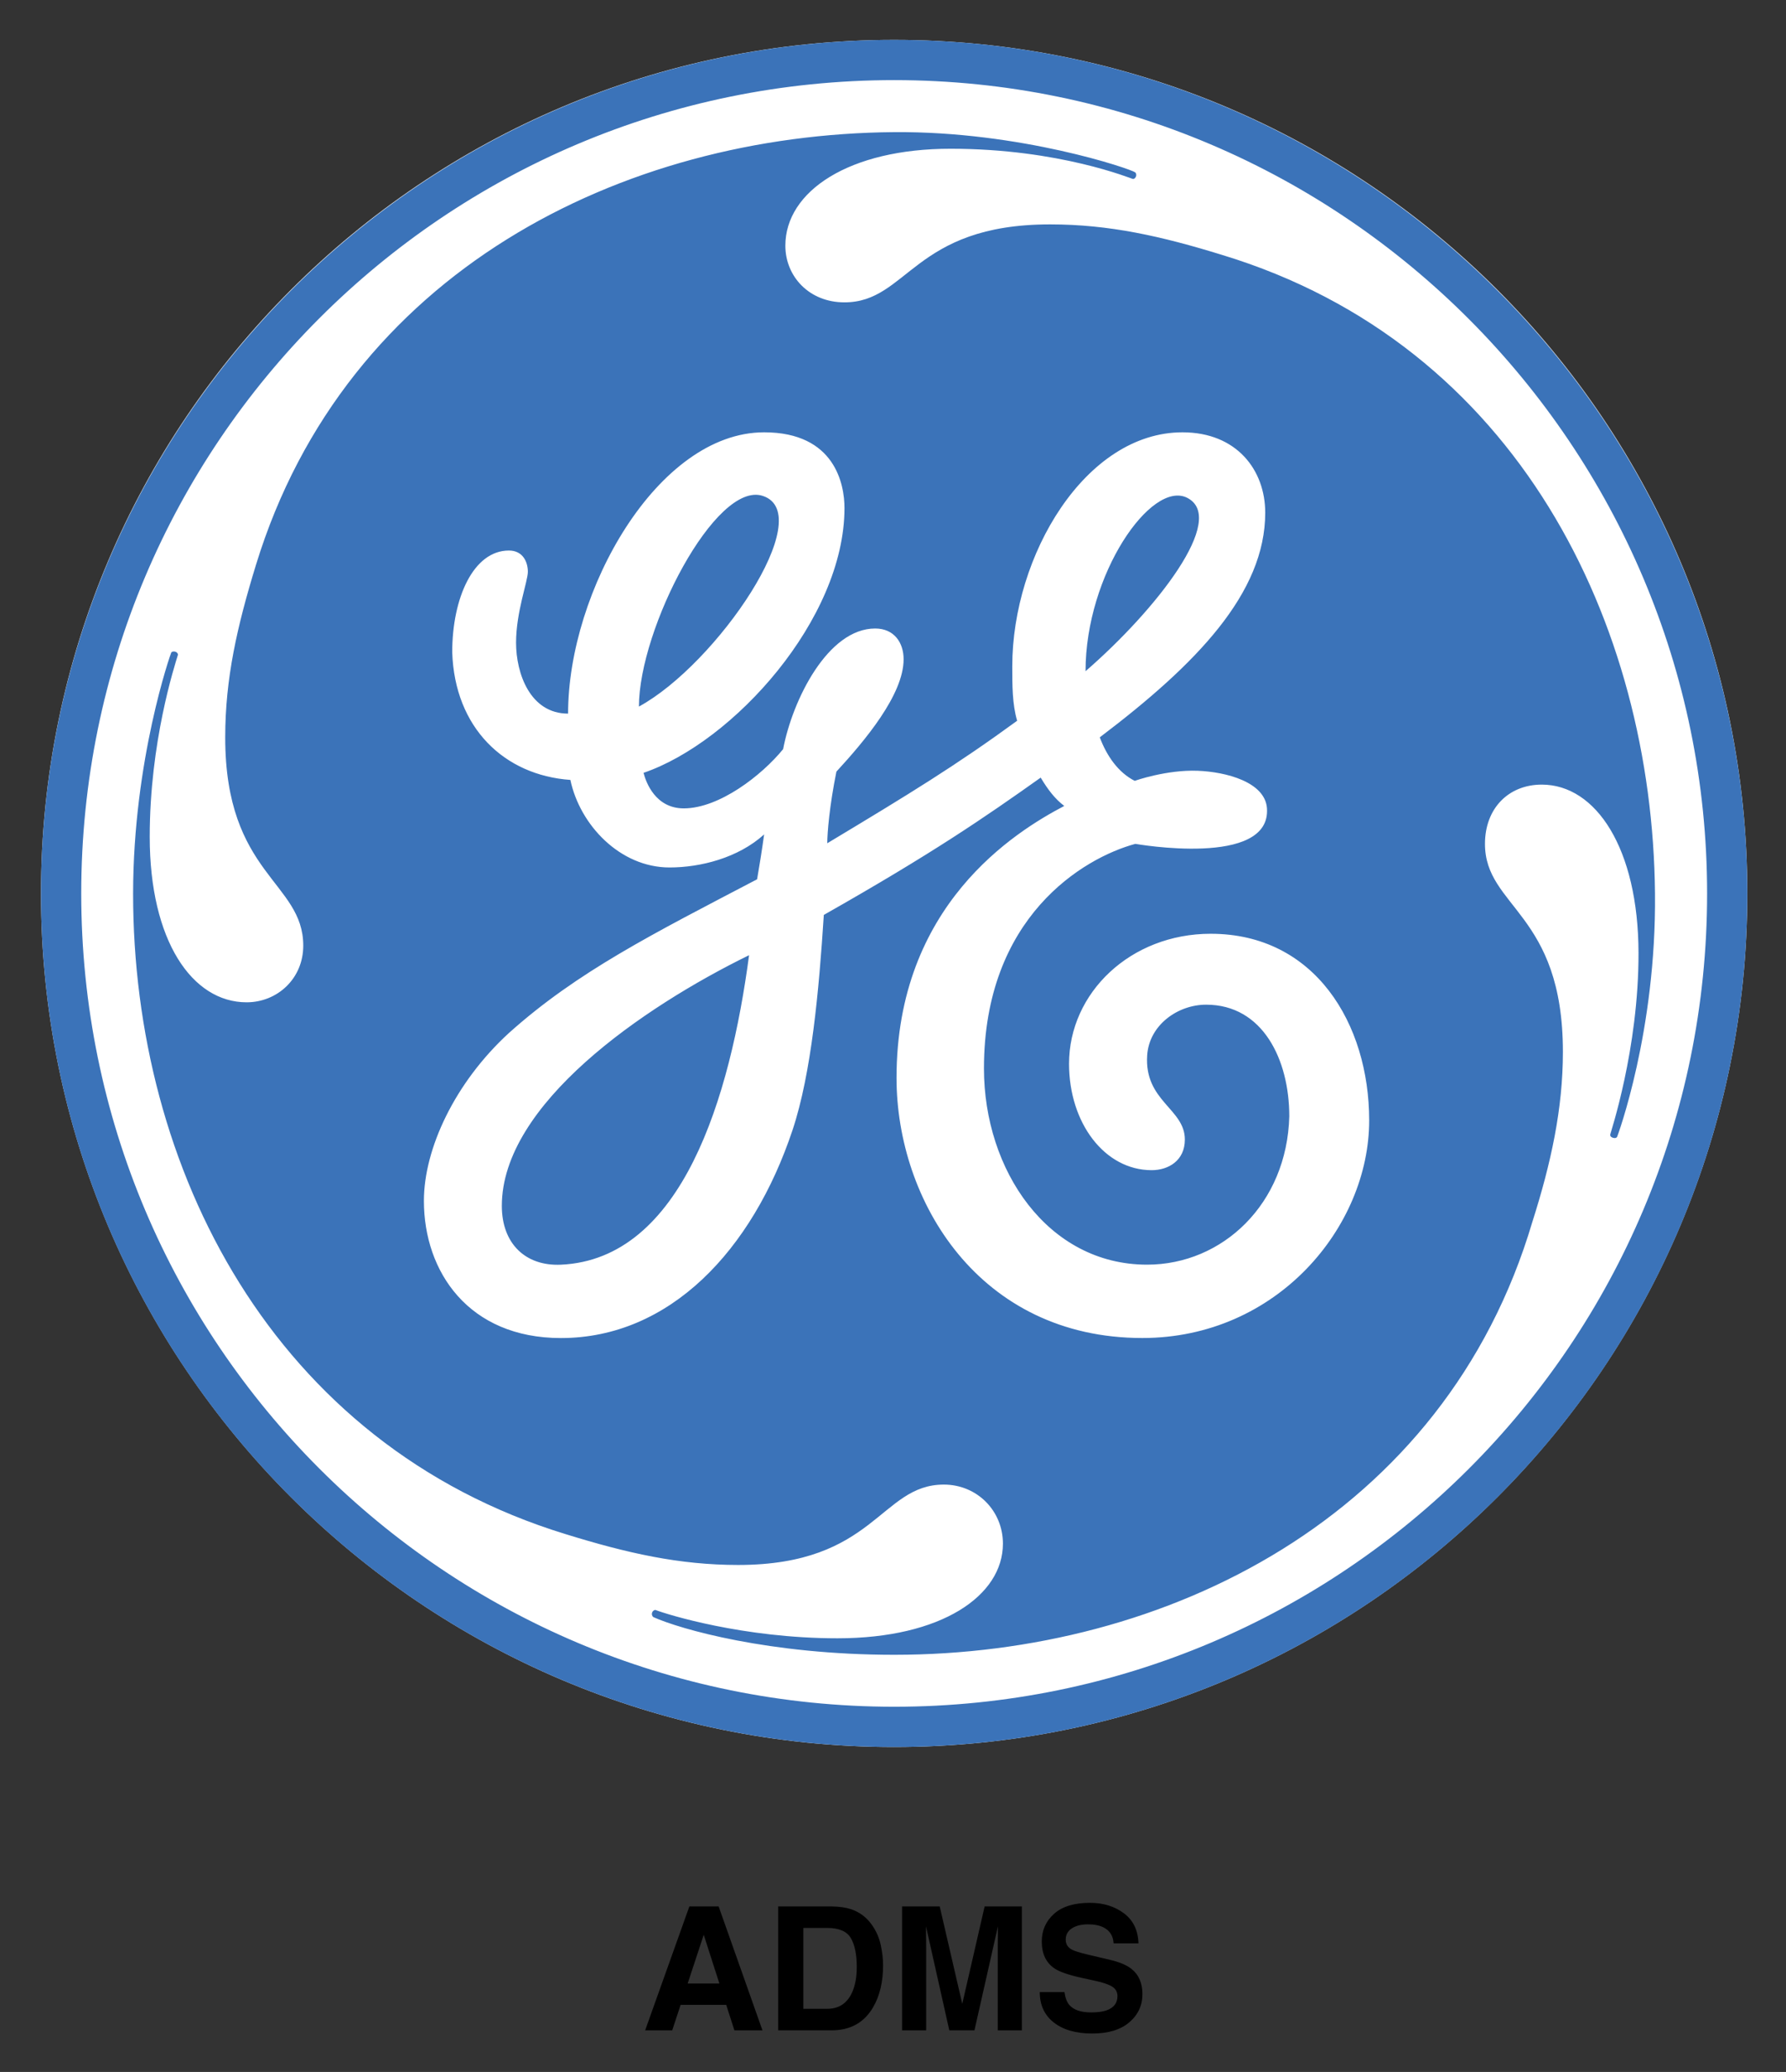 <svg xmlns="http://www.w3.org/2000/svg" role="img" viewBox="-20.30 192.44 249.11 288.86"><rect x="-20.30" y="192.44" width="249.11" height="288.86" fill="#333333" stroke="none"/><title>ADMS logo</title><path fill="#FFF" d="M104.406 436c65.737 0 119.01-53.273 119.01-118.99s-53.273-119.01-119.01-119.01c-65.717 0-118.99 53.293-118.99 119.01s53.273 118.99 118.99 118.99"/><path fill="#3B73B9" d="M131.111 286.016c0-13.531 9.161-26.655 14.158-24.184 5.698 2.856-4.269 15.602-14.158 24.184m-62.293 4.931c0-10.88 10.734-31.552 17.291-29.366 7.752 2.584-6.421 23.436-17.291 29.366m-10.885 77.811c-4.935.223-8.238-2.934-8.238-8.204 0-14.159 19.647-27.686 34.486-34.946-2.633 19.768-9.311 42.388-26.248 43.15m90.644-46.138c-11.206 0-19.768 8.242-19.768 18.127 0 8.242 4.954 14.833 11.525 14.833 2.327 0 4.629-1.326 4.629-4.27 0-4.309-5.684-5.343-5.256-11.749.287-4.226 4.27-7.053 8.223-7.053 7.902 0 11.599 7.659 11.599 15.562-.32 12.207-9.306 20.683-19.837 20.683-13.853 0-22.751-13.173-22.751-27.351 0-21.109 13.853-29.348 21.109-31.314.068 0 18.952 3.357 18.365-4.969-.272-3.662-5.717-5.07-9.652-5.221-4.376-.17-8.796 1.403-8.796 1.403-2.293-1.166-3.886-3.444-4.872-6.066 13.518-10.229 23.077-20.108 23.077-31.319 0-5.93-3.963-11.205-11.545-11.205-13.518 0-23.737 17.141-23.737 32.635 0 2.628 0 5.275.68 7.578-8.578 6.256-14.956 10.155-26.481 17.077 0-1.442.301-5.168 1.272-9.986 3.949-4.289 9.374-10.715 9.374-15.665 0-2.302-1.307-4.288-3.968-4.288-6.582 0-11.517 9.899-12.837 16.82-2.968 3.643-8.903 8.257-13.858 8.257-3.949 0-5.274-3.628-5.61-4.954 12.531-4.289 28.026-21.43 28.026-36.924 0-3.288-1.321-10.55-11.206-10.55-14.834 0-27.346 22.096-27.346 39.217-5.29 0-7.256-5.596-7.256-9.885 0-4.293 1.646-8.562 1.646-9.889 0-1.321-.661-2.963-2.647-2.963-4.935 0-7.903 6.591-7.903 14.173.34 10.55 7.257 17.16 16.48 17.807 1.321 6.271 6.917 12.206 13.833 12.206 4.294 0 9.564-1.322 13.192-4.609-.32 2.302-.641 4.289-.981 6.256-14.513 7.597-25.063 12.866-34.622 21.435-7.562 6.931-11.852 16.155-11.852 23.397 0 9.902 6.256 19.127 19.108 19.127 15.154 0 26.705-12.191 32.314-29.012 2.628-7.903 3.682-19.414 4.357-29.978 15.145-8.582 22.333-13.527 30.25-19.143.986 1.646 1.981 2.963 3.288 3.949-6.916 3.629-23.396 13.853-23.396 37.91 0 17.141 11.526 36.268 34.287 36.268 18.787 0 31.639-15.498 31.639-30.338-.005-13.502-7.587-26.019-22.1-26.019m56.678 28.317c-.049.102-.233.237-.607.116-.292-.103-.355-.238-.355-.428.015-.185 3.983-11.92 3.949-25.364-.034-14.532-5.931-23.436-13.493-23.436-4.629 0-7.922 3.308-7.922 8.262 0 8.898 10.87 9.564 10.87 29.008 0 7.902-1.646 15.484-4.27 23.722-12.21 41.198-51.106 60.325-88.997 60.325-17.481 0-29.896-3.594-33.587-5.25-.15-.088-.291-.374-.169-.666.082-.218.34-.389.49-.32 1.496.578 12.157 3.935 25.35 3.935 14.499 0 23.076-5.931 23.076-13.192 0-4.609-3.628-8.237-8.238-8.237-8.902 0-9.578 11.206-28.691 11.206-8.237 0-15.494-1.647-24.057-4.294-40.888-12.522-60.35-51.078-60.335-89.313.015-18.632 5.241-33.471 5.323-33.606.068-.097.301-.204.588-.097.291.097.354.334.34.422-.471 1.545-3.934 12.177-3.934 25.369 0 14.513 5.931 23.076 13.512 23.076 4.274 0 7.903-3.288 7.903-7.902 0-8.913-10.885-9.899-10.885-29.021 0-8.242 1.661-15.5 4.289-24.062 12.531-40.878 51.106-60.034 89.017-60.331 17.617-.136 33.028 5.139 33.621 5.61.102.087.204.311.102.578-.14.32-.344.354-.442.335-.184-.015-10.209-4.206-25.383-4.206-14.173-.015-23.076 5.921-23.076 13.513 0 4.274 3.308 7.902 8.238 7.902 8.903 0 9.564-10.87 28.691-10.87 8.218 0 15.479 1.627 24.042 4.274 41.218 12.527 59.971 51.423 60.326 89.012.194 19.249-5.231 33.811-5.285 33.933M104.426 203.61c-62.633 0-113.395 50.748-113.395 113.395 0 62.633 50.762 113.38 113.395 113.38 62.618 0 113.38-50.747 113.38-113.38 0-62.308-50.762-113.395-113.38-113.395m0 232.39c-65.601 0-119.01-53.068-119.01-118.99 0-65.62 53.409-119.01 119.01-119.01 65.581 0 118.99 53.39 118.99 119.01 0 65.922-53.409 118.99-118.99 118.99"/><g><path d="M75.852 458.226h4.084l6.111 17.273h-3.914l-1.14-3.551h-6.361l-1.171 3.551h-3.775l6.166-17.273zm-.238 10.746h4.424l-2.182-6.797-2.242 6.797zm22.751-10.371c1.212.398 2.193 1.129 2.944 2.191.602.859 1.013 1.789 1.231 2.789.219 1 .329 1.953.329 2.859 0 2.297-.461 4.242-1.384 5.836-1.251 2.148-3.182 3.223-5.794 3.223h-7.447V458.226h7.447c1.071.016 1.962.141 2.674.375zm-6.617 2.625v11.273h3.333c1.706 0 2.895-.84 3.568-2.52.368-.922.552-2.02.552-3.293 0-1.758-.276-3.107-.828-4.049-.551-.941-1.649-1.412-3.292-1.412h-3.333zm25.287-3h5.193v17.273h-3.363v-11.684c0-.336.004-.807.012-1.412s.012-1.072.012-1.4l-3.273 14.496h-3.508l-3.25-14.496c0 .328.004.795.012 1.4s.012 1.076.012 1.412v11.684h-3.363V458.226h5.252l3.145 13.582 3.121-13.582zm11.135 11.941c.112.789.331 1.379.658 1.77.598.711 1.623 1.066 3.075 1.066.869 0 1.575-.094 2.118-.281 1.029-.359 1.543-1.027 1.543-2.004 0-.57-.252-1.012-.756-1.324-.504-.305-1.304-.574-2.398-.809l-1.87-.41c-1.838-.406-3.101-.848-3.788-1.324-1.164-.797-1.746-2.043-1.746-3.738 0-1.547.569-2.832 1.708-3.855 1.139-1.023 2.812-1.535 5.019-1.535 1.842 0 3.414.482 4.715 1.447 1.301.965 1.983 2.365 2.046 4.201h-3.469c-.064-1.039-.529-1.777-1.394-2.215-.577-.289-1.293-.434-2.15-.434-.953 0-1.714.188-2.283.562s-.853.898-.853 1.57c0 .617.28 1.078.841 1.383.36.203 1.125.441 2.295.715l3.031.715c1.329.312 2.325.73 2.988 1.254 1.03.812 1.544 1.988 1.544 3.527 0 1.578-.61 2.889-1.83 3.932-1.22 1.043-2.943 1.564-5.17 1.564-2.274 0-4.062-.514-5.366-1.541-1.303-1.027-1.954-2.439-1.954-4.236h3.445z"/></g></svg>